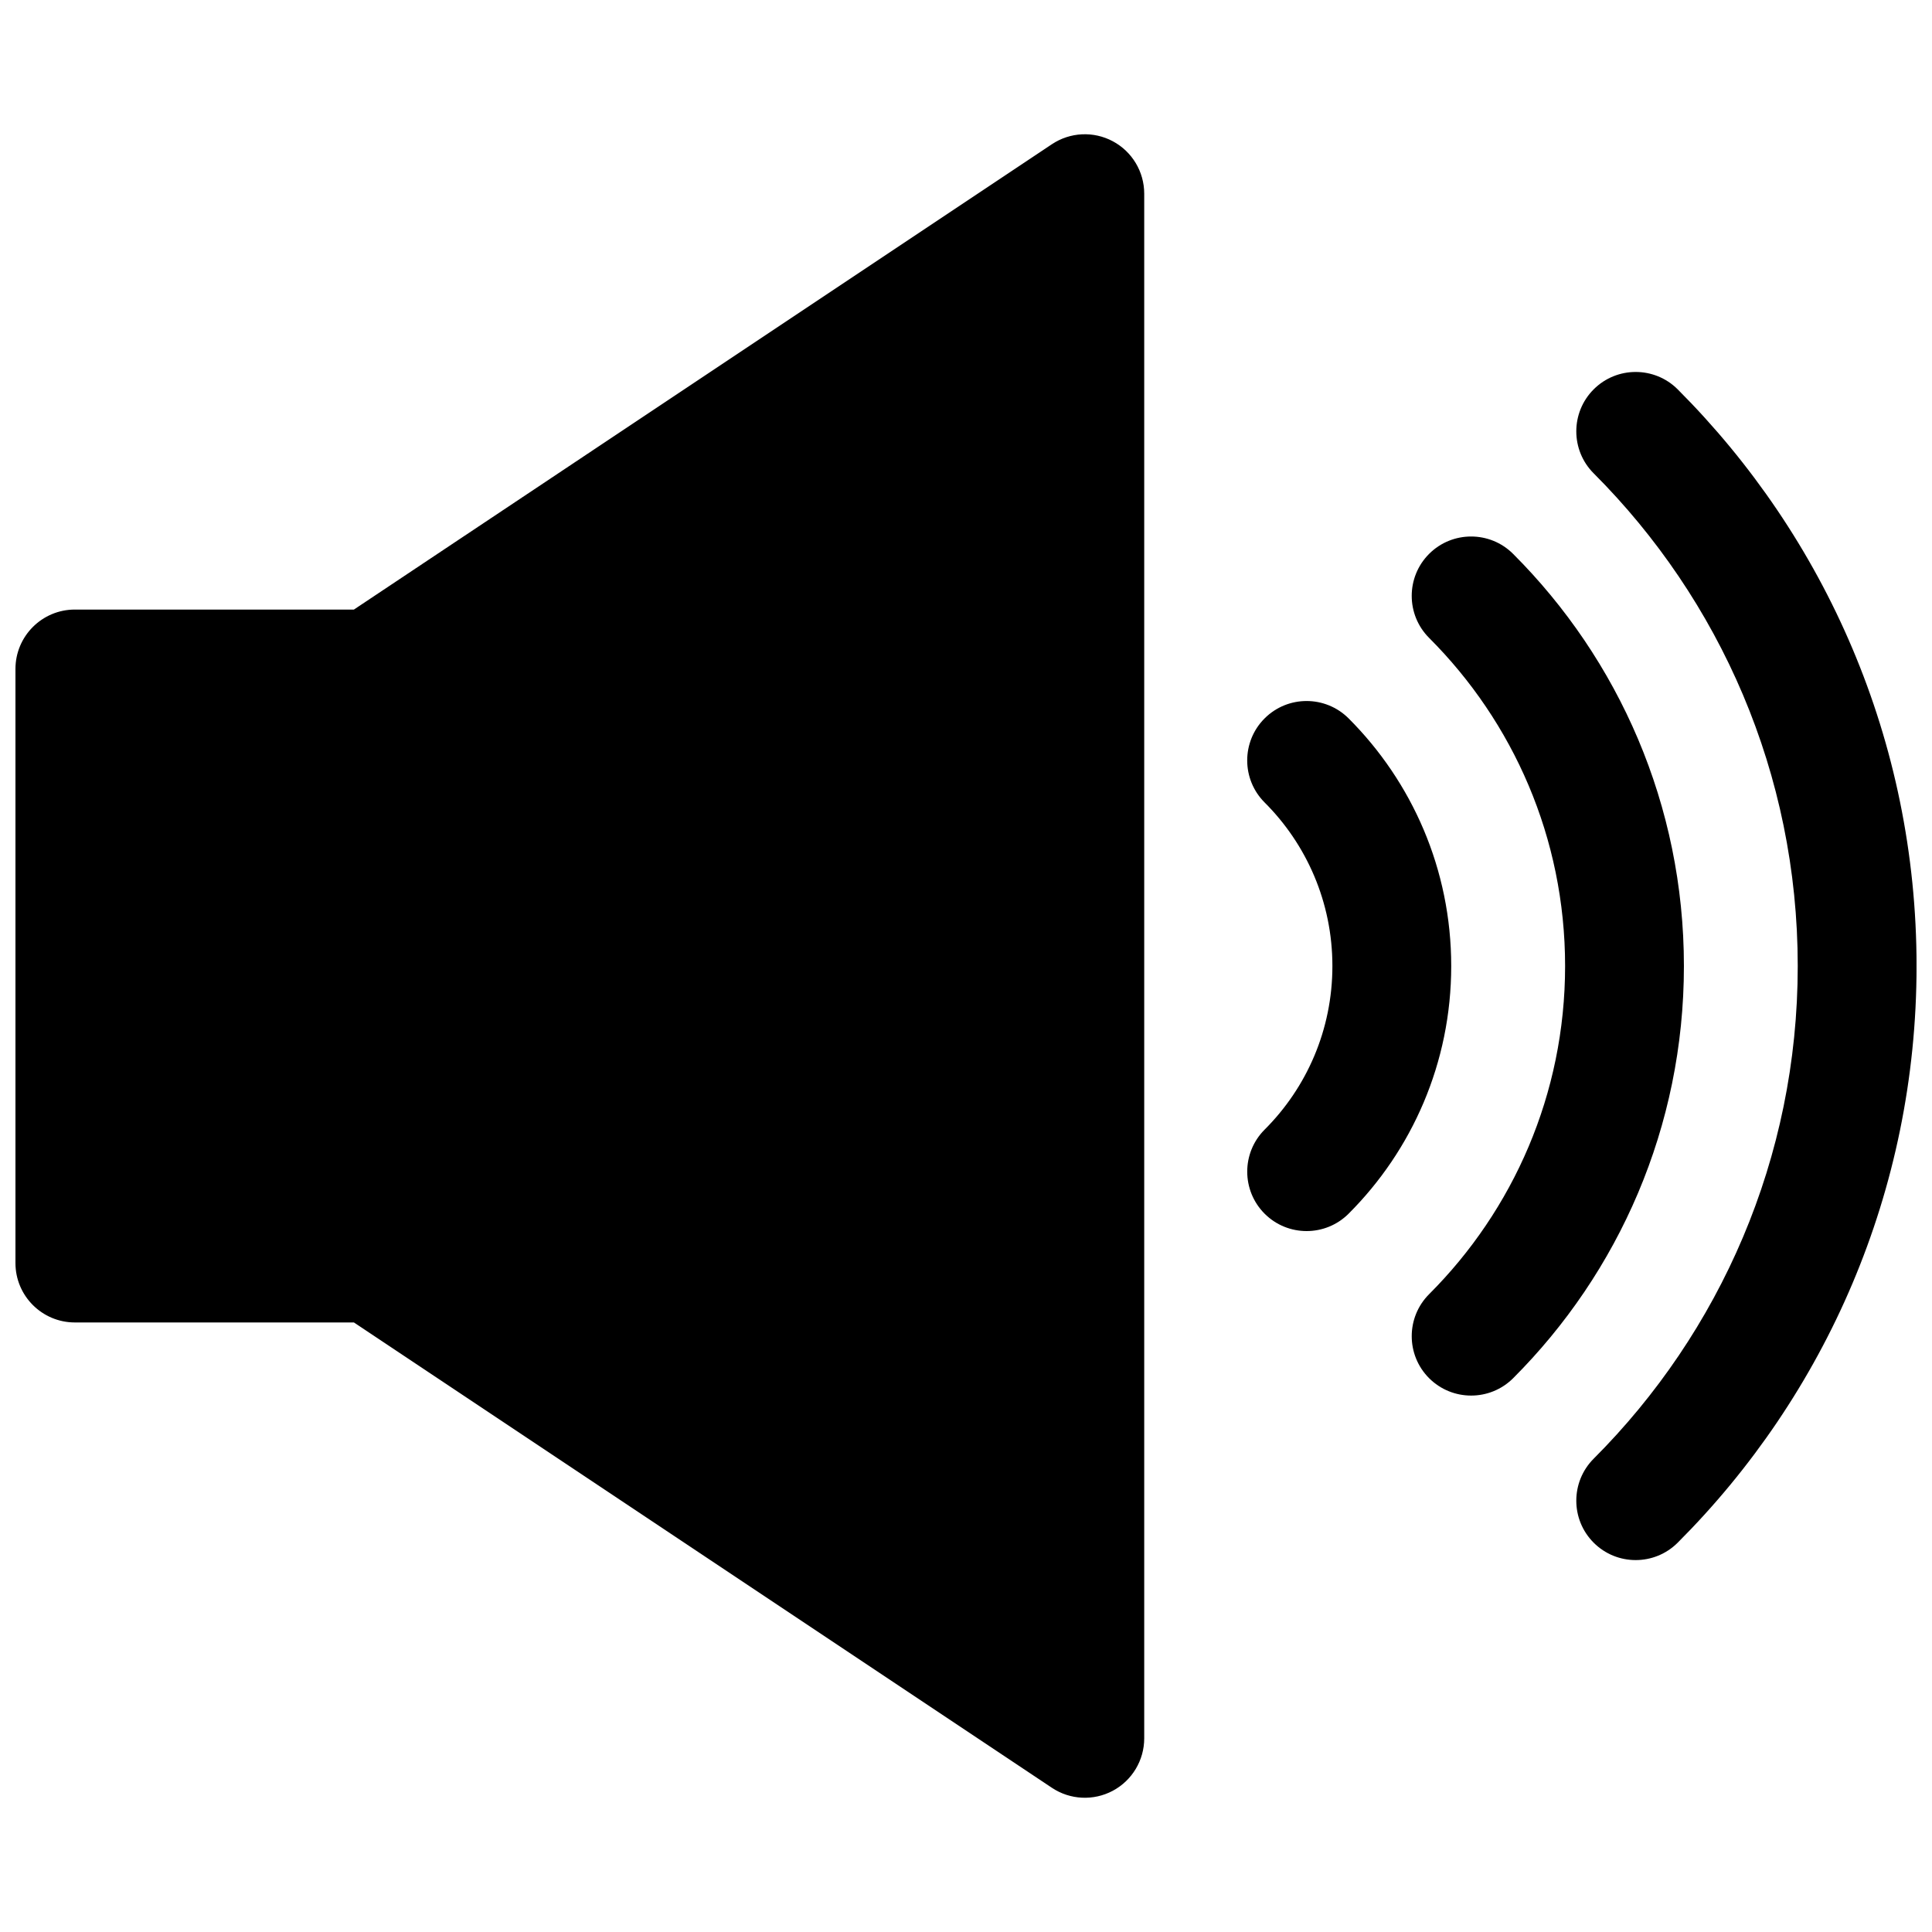 <?xml version="1.0" encoding="UTF-8"?>
<!-- Uploaded to: ICON Repo, www.svgrepo.com, Generator: ICON Repo Mixer Tools -->
<svg width="800px" height="800px" version="1.1" viewBox="144 144 512 512" xmlns="http://www.w3.org/2000/svg">
 <defs>
  <clipPath id="a">
   <path d="m148.09 179h503.81v442h-503.81z"/>
  </clipPath>
 </defs>
 <g clip-path="url(#a)">
  <path d="m237.79 305.54h-73.953c-8.688 0-15.742 7.051-15.742 15.742v157.44c0 8.691 7.055 15.742 15.742 15.742h73.953l184.96 123.31c4.832 3.227 11.051 3.527 16.168 0.789 5.117-2.742 8.312-8.078 8.312-13.887v-409.35c0-5.809-3.195-11.145-8.312-13.883-5.117-2.742-11.336-2.441-16.168 0.785zm328.55-36.102c33.406 33.426 54.078 79.586 54.078 130.57 0 50.977-20.672 97.141-54.078 130.56-6.141 6.141-6.141 16.125 0 22.262 6.137 6.141 16.121 6.141 22.262 0 39.105-39.105 63.305-93.156 63.305-152.82 0-59.672-24.199-113.7-63.305-152.83-6.141-6.141-16.125-6.141-22.262 0-6.141 6.141-6.141 16.121 0 22.262zm-43.613 43.609c22.262 22.262 36.039 52.996 36.039 86.957 0 33.957-13.777 64.707-36.039 86.969-6.141 6.141-6.141 16.121 0 22.262 6.156 6.141 16.121 6.141 22.277 0 27.945-27.945 45.25-66.566 45.25-109.23 0-42.652-17.305-81.273-45.266-109.22-6.141-6.141-16.121-6.141-22.262 0s-6.141 16.121 0 22.262zm-43.594 43.613c11.098 11.082 17.965 26.418 17.965 43.344 0 16.938-6.852 32.273-17.965 43.359-6.141 6.152-6.141 16.121 0 22.277 6.141 6.141 16.121 6.141 22.262 0 16.812-16.801 27.191-39.992 27.191-65.637 0-25.617-10.395-48.824-27.191-65.621-6.156-6.141-16.121-6.141-22.262 0-6.156 6.156-6.141 16.137 0 22.277z" fill-rule="evenodd"/>
 </g>
</svg>